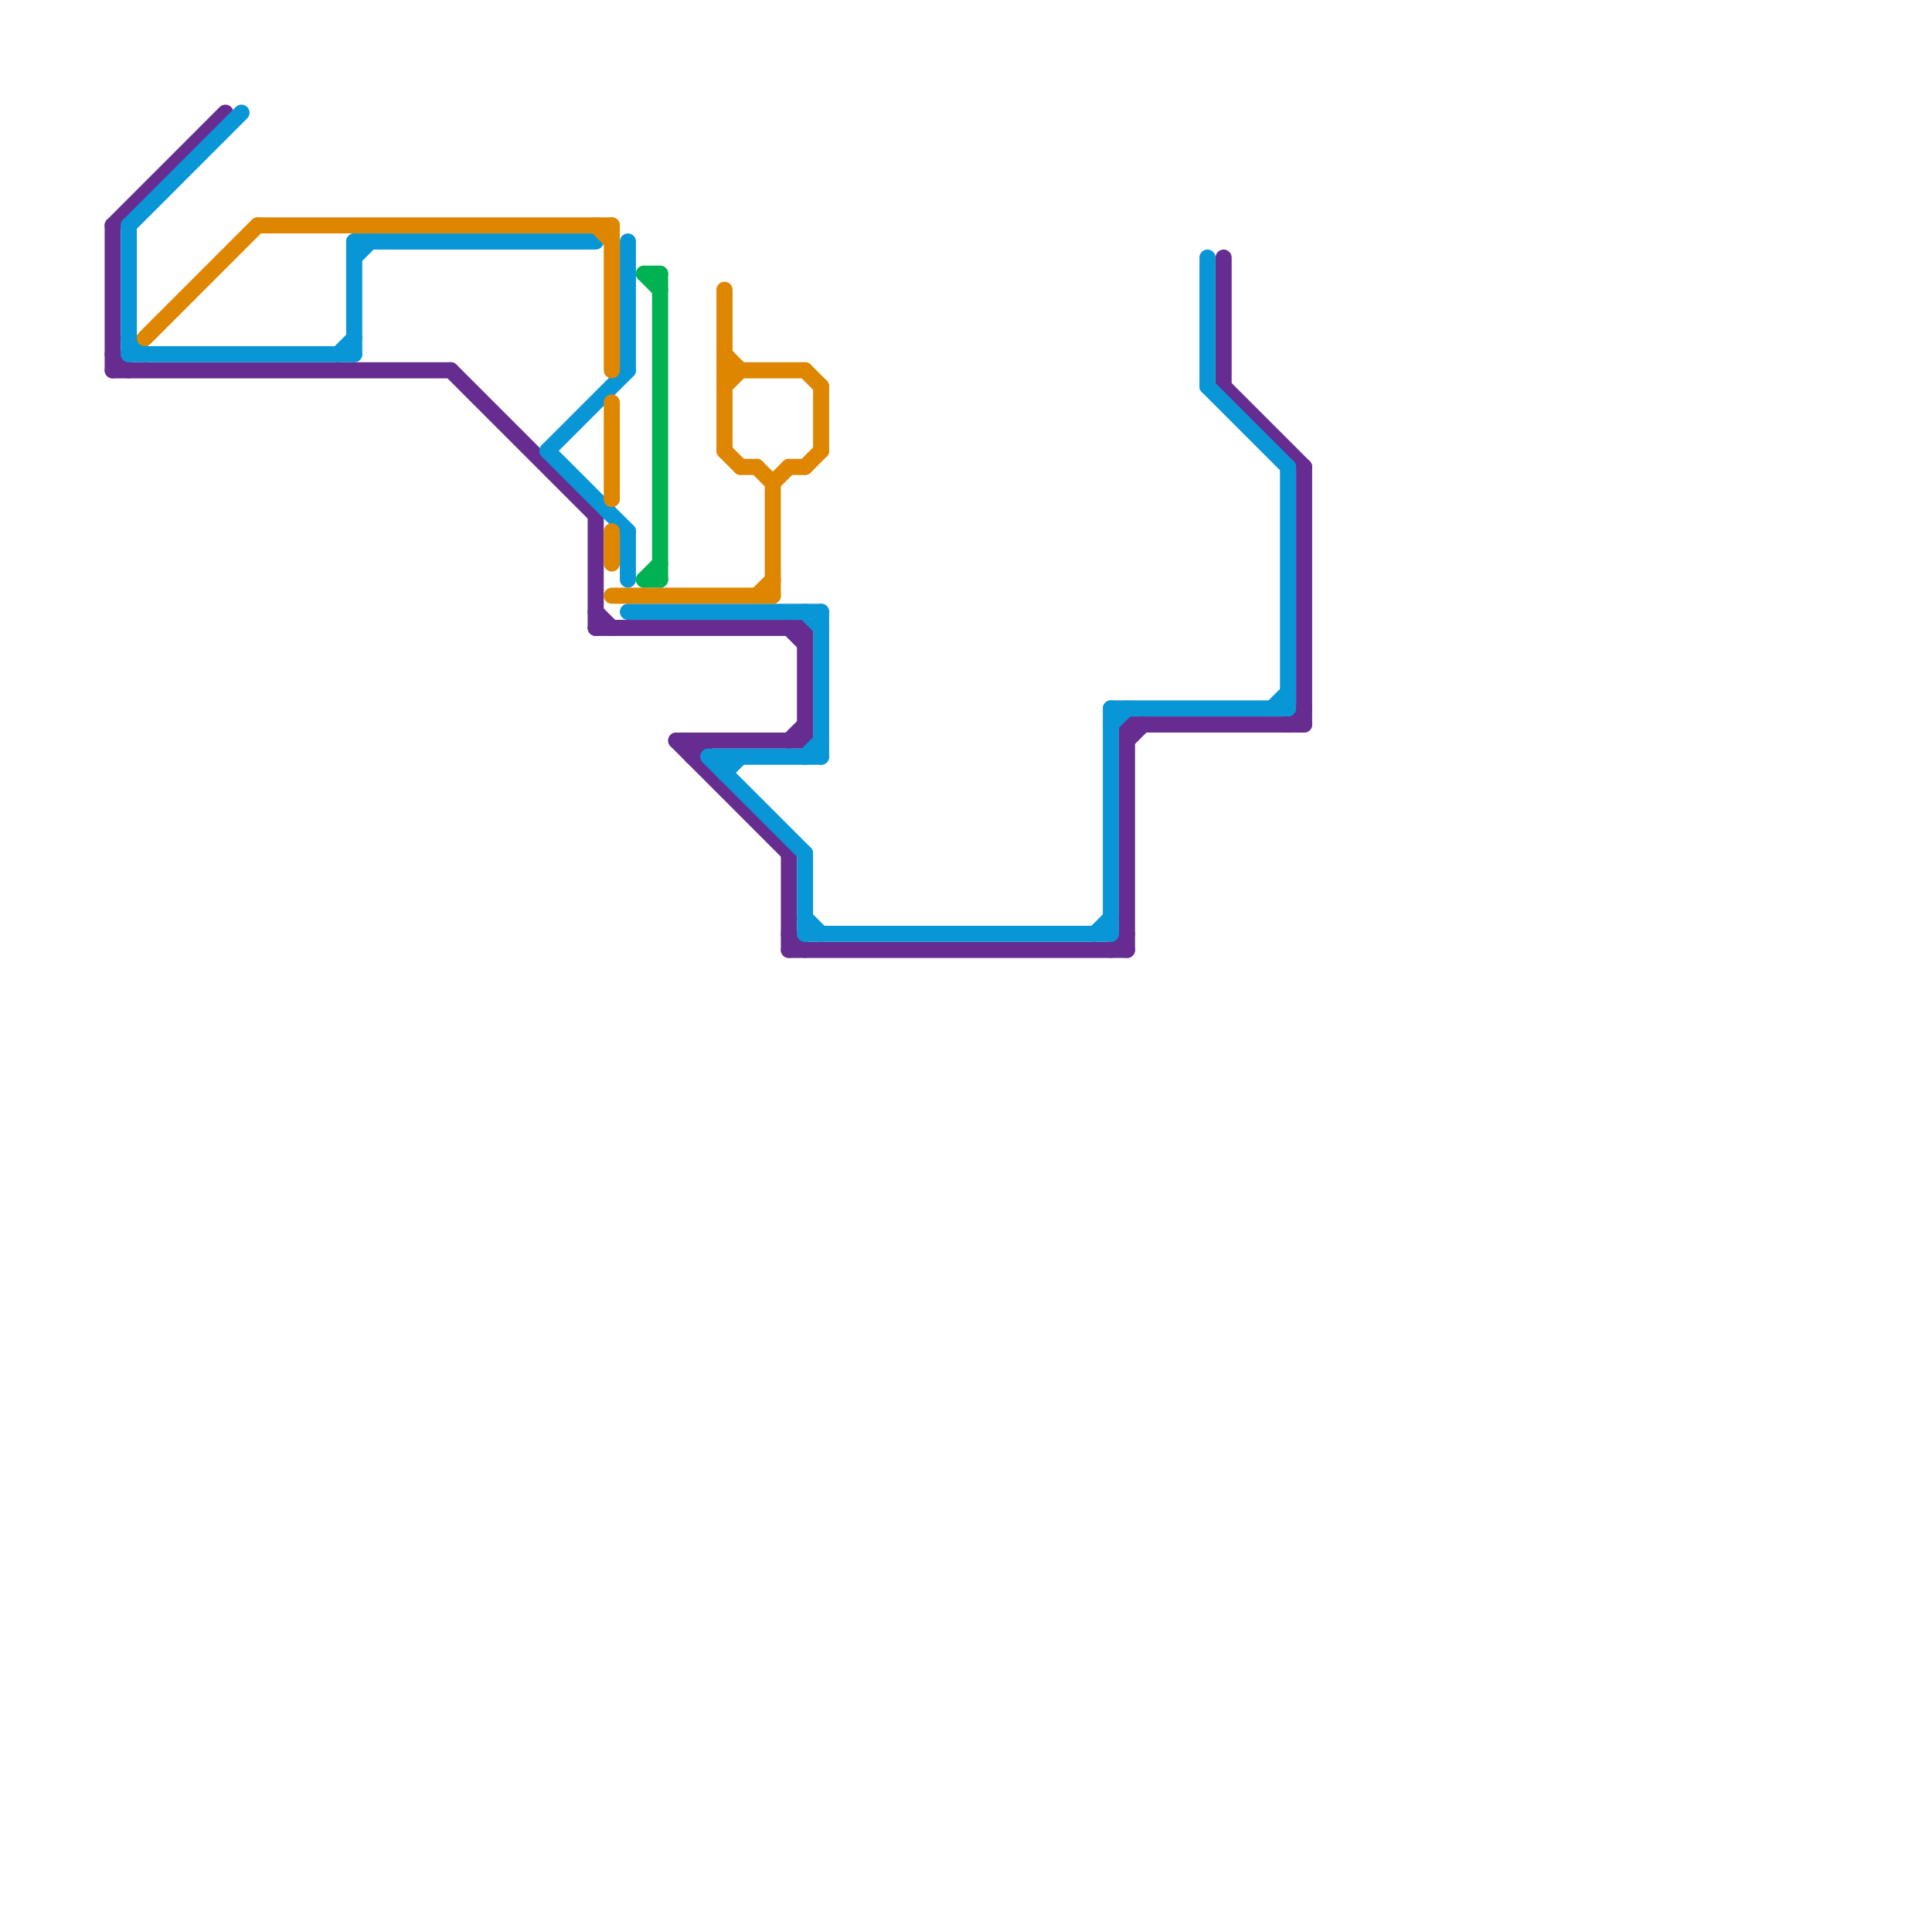 
<svg version="1.1" xmlns="http://www.w3.org/2000/svg" viewBox="0 0 120 120">
<style>text { font: 1px Helvetica; font-weight: 600; white-space: pre; dominant-baseline: central; } line { stroke-width: 1; fill: none; stroke-linecap: round; stroke-linejoin: round; } .c0 { stroke: #662c90 } .c1 { stroke: #0896d7 } .c2 { stroke: #df8600 } .c3 { stroke: #00b251 }</style><defs><g id="wm-xf"><circle r="1.2" fill="#000"/><circle r="0.9" fill="#fff"/><circle r="0.6" fill="#000"/><circle r="0.3" fill="#fff"/></g><g id="wm"><circle r="0.6" fill="#000"/><circle r="0.3" fill="#fff"/></g></defs><line class="c0" x1="49" y1="53" x2="49" y2="59"/><line class="c0" x1="42" y1="46" x2="50" y2="46"/><line class="c0" x1="70" y1="46" x2="71" y2="45"/><line class="c0" x1="76" y1="24" x2="81" y2="29"/><line class="c0" x1="37" y1="32" x2="37" y2="39"/><line class="c0" x1="37" y1="38" x2="38" y2="39"/><line class="c0" x1="43" y1="47" x2="44" y2="46"/><line class="c0" x1="81" y1="29" x2="81" y2="45"/><line class="c0" x1="7" y1="23" x2="28" y2="23"/><line class="c0" x1="37" y1="39" x2="50" y2="39"/><line class="c0" x1="80" y1="45" x2="81" y2="44"/><line class="c0" x1="70" y1="45" x2="70" y2="59"/><line class="c0" x1="7" y1="22" x2="8" y2="23"/><line class="c0" x1="28" y1="23" x2="37" y2="32"/><line class="c0" x1="42" y1="46" x2="49" y2="53"/><line class="c0" x1="49" y1="58" x2="50" y2="59"/><line class="c0" x1="49" y1="59" x2="70" y2="59"/><line class="c0" x1="7" y1="14" x2="7" y2="23"/><line class="c0" x1="69" y1="59" x2="70" y2="58"/><line class="c0" x1="43" y1="46" x2="43" y2="47"/><line class="c0" x1="7" y1="14" x2="14" y2="7"/><line class="c0" x1="76" y1="16" x2="76" y2="24"/><line class="c0" x1="70" y1="45" x2="81" y2="45"/><line class="c0" x1="50" y1="39" x2="50" y2="46"/><line class="c0" x1="49" y1="46" x2="50" y2="45"/><line class="c0" x1="49" y1="39" x2="50" y2="40"/><line class="c1" x1="22" y1="15" x2="37" y2="15"/><line class="c1" x1="50" y1="47" x2="51" y2="46"/><line class="c1" x1="8" y1="22" x2="22" y2="22"/><line class="c1" x1="45" y1="48" x2="46" y2="47"/><line class="c1" x1="39" y1="33" x2="39" y2="36"/><line class="c1" x1="21" y1="22" x2="22" y2="21"/><line class="c1" x1="8" y1="14" x2="8" y2="22"/><line class="c1" x1="75" y1="24" x2="80" y2="29"/><line class="c1" x1="51" y1="38" x2="51" y2="47"/><line class="c1" x1="69" y1="44" x2="69" y2="58"/><line class="c1" x1="8" y1="21" x2="9" y2="22"/><line class="c1" x1="80" y1="29" x2="80" y2="44"/><line class="c1" x1="34" y1="28" x2="39" y2="33"/><line class="c1" x1="44" y1="47" x2="51" y2="47"/><line class="c1" x1="22" y1="16" x2="23" y2="15"/><line class="c1" x1="75" y1="16" x2="75" y2="24"/><line class="c1" x1="69" y1="45" x2="70" y2="44"/><line class="c1" x1="50" y1="58" x2="69" y2="58"/><line class="c1" x1="45" y1="47" x2="45" y2="48"/><line class="c1" x1="22" y1="15" x2="22" y2="22"/><line class="c1" x1="39" y1="38" x2="51" y2="38"/><line class="c1" x1="34" y1="28" x2="39" y2="23"/><line class="c1" x1="50" y1="38" x2="51" y2="39"/><line class="c1" x1="69" y1="44" x2="80" y2="44"/><line class="c1" x1="50" y1="53" x2="50" y2="58"/><line class="c1" x1="68" y1="58" x2="69" y2="57"/><line class="c1" x1="44" y1="47" x2="50" y2="53"/><line class="c1" x1="8" y1="14" x2="15" y2="7"/><line class="c1" x1="39" y1="15" x2="39" y2="23"/><line class="c1" x1="50" y1="57" x2="51" y2="58"/><line class="c1" x1="79" y1="44" x2="80" y2="43"/><line class="c2" x1="48" y1="30" x2="48" y2="37"/><line class="c2" x1="50" y1="23" x2="51" y2="24"/><line class="c2" x1="45" y1="22" x2="46" y2="23"/><line class="c2" x1="47" y1="37" x2="48" y2="36"/><line class="c2" x1="45" y1="23" x2="50" y2="23"/><line class="c2" x1="38" y1="37" x2="48" y2="37"/><line class="c2" x1="48" y1="30" x2="49" y2="29"/><line class="c2" x1="16" y1="14" x2="38" y2="14"/><line class="c2" x1="38" y1="25" x2="38" y2="31"/><line class="c2" x1="45" y1="18" x2="45" y2="28"/><line class="c2" x1="9" y1="21" x2="16" y2="14"/><line class="c2" x1="46" y1="29" x2="47" y2="29"/><line class="c2" x1="45" y1="28" x2="46" y2="29"/><line class="c2" x1="49" y1="29" x2="50" y2="29"/><line class="c2" x1="38" y1="33" x2="38" y2="35"/><line class="c2" x1="47" y1="29" x2="48" y2="30"/><line class="c2" x1="51" y1="24" x2="51" y2="28"/><line class="c2" x1="50" y1="29" x2="51" y2="28"/><line class="c2" x1="45" y1="24" x2="46" y2="23"/><line class="c2" x1="37" y1="14" x2="38" y2="15"/><line class="c2" x1="38" y1="14" x2="38" y2="23"/><line class="c3" x1="40" y1="36" x2="41" y2="35"/><line class="c3" x1="40" y1="17" x2="41" y2="18"/><line class="c3" x1="40" y1="36" x2="41" y2="36"/><line class="c3" x1="40" y1="17" x2="41" y2="17"/><line class="c3" x1="41" y1="17" x2="41" y2="36"/>
</svg>

